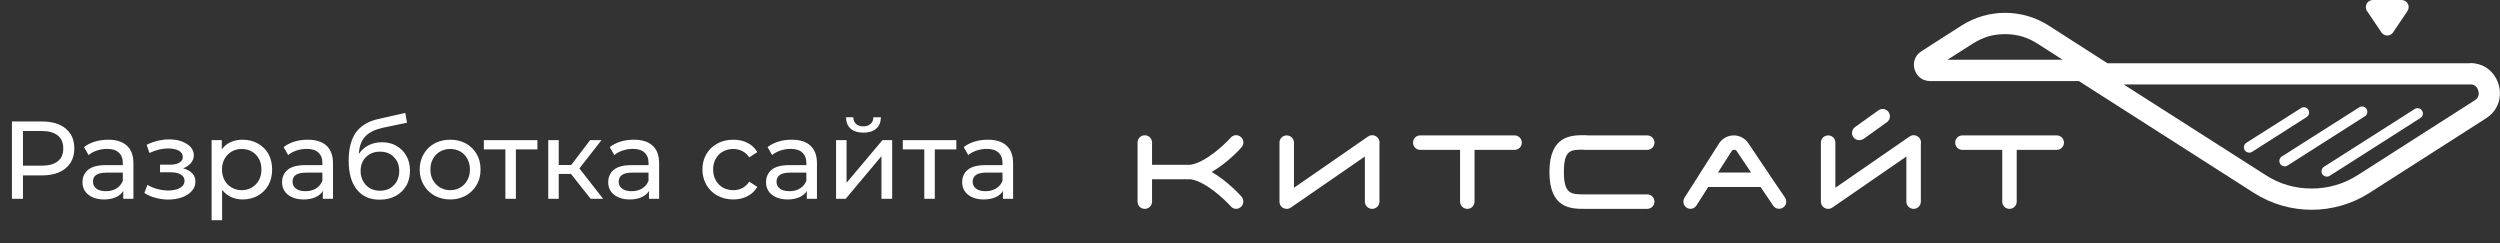 <svg width="226.359" height="22" viewBox="0 0 226.359 22" fill="none" xmlns="http://www.w3.org/2000/svg" xmlns:xlink="http://www.w3.org/1999/xlink">
    <rect x="0" y="0" width="226.359" height="22" fill="#333333" stroke="none"/>
    <g opacity="1">
        <path id="Разработка сайта" d="M35.76 13.13Q35.23 12.88 34.58 12.88C34.13 12.88 33.72 12.97 33.36 13.16Q33.11 13.29 32.91 13.46Q32.67 13.67 32.49 13.94Q32.55 12.91 33.06 12.37C33.4 12 33.92 11.74 34.61 11.58L36.85 11.11L36.7 10.22L34.28 10.77Q33.07 11.03 32.4 11.78Q32.31 11.88 32.23 11.99C31.79 12.61 31.57 13.46 31.57 14.55C31.57 15.67 31.81 16.53 32.3 17.15C32.79 17.77 33.48 18.08 34.38 18.08C34.92 18.08 35.39 17.97 35.81 17.75C36.23 17.52 36.55 17.22 36.78 16.82Q36.82 16.76 36.85 16.7Q37.12 16.15 37.12 15.46C37.12 14.95 37.02 14.51 36.8 14.12C36.58 13.73 36.28 13.42 35.89 13.21Q35.83 13.17 35.76 13.13ZM77.02 11.65C77.3 11.89 77.68 12.01 78.17 12.01C78.66 12.01 79.05 11.89 79.33 11.65C79.61 11.41 79.75 11.07 79.76 10.62L79.08 10.62C79.08 10.87 78.99 11.07 78.82 11.22C78.66 11.37 78.44 11.44 78.16 11.44C77.89 11.44 77.67 11.37 77.51 11.22C77.35 11.07 77.26 10.87 77.26 10.62L76.6 10.62C76.61 11.07 76.75 11.41 77.02 11.65ZM5.95 11.64Q5.17 11 3.81 11L1.08 11L1.08 18L2.08 18L2.08 15.88L3.81 15.88Q5.17 15.88 5.95 15.23Q6.22 15 6.4 14.72Q6.73 14.18 6.73 13.43Q6.73 12.69 6.4 12.15Q6.22 11.87 5.95 11.64ZM5.23 14.6Q4.73 15 3.78 15L2.08 15L2.08 11.86L3.78 11.86Q4.73 11.86 5.23 12.27Q5.38 12.39 5.48 12.53Q5.73 12.89 5.73 13.43Q5.73 13.98 5.48 14.35Q5.37 14.49 5.23 14.6ZM17.4 15.69Q17.12 15.38 16.58 15.24C16.88 15.13 17.11 14.97 17.28 14.77C17.46 14.56 17.55 14.32 17.55 14.06Q17.55 13.89 17.5 13.74Q17.43 13.51 17.26 13.31C17.06 13.1 16.79 12.93 16.45 12.8C16.11 12.68 15.73 12.62 15.3 12.62Q14.9 12.62 14.5 12.7Q13.87 12.81 13.28 13.11L13.53 13.85C14.12 13.58 14.68 13.44 15.2 13.44C15.62 13.44 15.95 13.51 16.19 13.64C16.43 13.78 16.55 13.97 16.55 14.21Q16.55 14.34 16.51 14.45Q16.43 14.61 16.24 14.73C16.04 14.85 15.75 14.91 15.39 14.91L14.49 14.91L14.49 15.6L15.47 15.6C15.86 15.6 16.16 15.67 16.38 15.81C16.6 15.94 16.71 16.13 16.71 16.37Q16.71 16.51 16.66 16.63Q16.57 16.86 16.3 17.01C16.03 17.17 15.67 17.25 15.21 17.25Q15.11 17.25 15.01 17.24Q14.62 17.22 14.23 17.11C13.9 17.02 13.61 16.89 13.35 16.74L13.07 17.47Q13.51 17.76 14.07 17.91C14.45 18.01 14.83 18.07 15.22 18.07C15.69 18.07 16.11 18 16.49 17.86C16.87 17.72 17.16 17.53 17.37 17.29C17.59 17.05 17.69 16.77 17.69 16.45Q17.69 16.16 17.58 15.93Q17.51 15.8 17.4 15.69ZM11.49 13.19C11.1 12.83 10.54 12.65 9.8 12.65Q9.17 12.65 8.59 12.82C8.21 12.94 7.89 13.1 7.61 13.32L8.02 14.04C8.22 13.87 8.48 13.73 8.77 13.63C9.08 13.53 9.38 13.48 9.69 13.48C10.16 13.48 10.52 13.59 10.75 13.81C11 14.03 11.12 14.34 11.12 14.76L11.12 14.95L9.59 14.95Q8.49 14.95 7.98 15.37C7.64 15.65 7.47 16.03 7.47 16.5Q7.47 16.86 7.61 17.15Q7.74 17.42 8 17.63C8.36 17.91 8.83 18.06 9.43 18.06C9.83 18.06 10.18 17.99 10.48 17.86C10.78 17.73 11.01 17.54 11.16 17.29L11.16 18L12.08 18L12.08 14.79Q12.08 13.82 11.59 13.29Q11.54 13.24 11.49 13.19ZM23.34 12.99C22.94 12.76 22.48 12.65 21.97 12.65C21.57 12.65 21.21 12.72 20.88 12.87C20.56 13.02 20.29 13.24 20.08 13.53L20.08 12.69L19.16 12.69L19.16 19.94L20.11 19.94L20.11 17.19C20.33 17.47 20.6 17.69 20.92 17.84Q20.94 17.85 20.97 17.86Q21.42 18.06 21.97 18.06C22.48 18.06 22.94 17.94 23.34 17.72C23.75 17.49 24.07 17.17 24.3 16.76Q24.31 16.74 24.33 16.71Q24.64 16.11 24.64 15.35Q24.64 14.56 24.31 13.95Q24.3 13.94 24.3 13.93C24.07 13.53 23.75 13.21 23.34 12.99ZM29.56 13.19Q28.98 12.65 27.87 12.65C27.45 12.65 27.04 12.7 26.66 12.82C26.28 12.94 25.96 13.1 25.68 13.32L26.09 14.04C26.29 13.87 26.55 13.73 26.84 13.63C27.15 13.53 27.45 13.48 27.77 13.48C28.23 13.48 28.59 13.59 28.82 13.81C29.07 14.03 29.19 14.34 29.19 14.76L29.19 14.95L27.66 14.95Q26.56 14.95 26.05 15.37C25.71 15.65 25.54 16.03 25.54 16.5Q25.54 16.86 25.68 17.15Q25.81 17.42 26.07 17.63C26.43 17.91 26.9 18.06 27.5 18.06C27.9 18.06 28.25 17.99 28.55 17.86C28.85 17.73 29.08 17.54 29.23 17.29L29.23 18L30.15 18L30.15 14.79Q30.15 13.82 29.66 13.29Q29.61 13.24 29.56 13.19ZM39.34 17.71C39.76 17.94 40.24 18.06 40.77 18.06Q41.45 18.06 42.01 17.79Q42.1 17.75 42.18 17.71C42.6 17.47 42.92 17.15 43.16 16.74C43.4 16.33 43.51 15.87 43.51 15.35C43.51 14.83 43.4 14.36 43.16 13.95C42.92 13.54 42.6 13.22 42.18 12.99Q42.11 12.95 42.04 12.92Q41.47 12.65 40.77 12.65Q40.07 12.65 39.5 12.91Q39.42 12.95 39.34 12.99C38.92 13.22 38.6 13.54 38.36 13.95C38.12 14.36 38 14.83 38 15.35C38 15.87 38.12 16.33 38.36 16.74C38.6 17.15 38.92 17.47 39.34 17.71ZM59.09 13.19Q58.51 12.65 57.4 12.65C56.98 12.65 56.57 12.7 56.19 12.82C55.81 12.94 55.49 13.1 55.21 13.32L55.62 14.04C55.82 13.87 56.08 13.73 56.37 13.63C56.68 13.53 56.98 13.48 57.3 13.48C57.76 13.48 58.12 13.59 58.35 13.81C58.6 14.03 58.72 14.34 58.72 14.76L58.72 14.95L57.19 14.95Q56.09 14.95 55.58 15.37C55.24 15.65 55.07 16.03 55.07 16.5Q55.07 16.86 55.21 17.15Q55.34 17.42 55.6 17.63C55.96 17.91 56.43 18.06 57.03 18.06C57.43 18.06 57.78 17.99 58.08 17.86C58.38 17.73 58.61 17.54 58.76 17.29L58.76 18L59.68 18L59.68 14.79Q59.68 13.82 59.19 13.29Q59.14 13.24 59.09 13.19ZM64.96 17.71C65.38 17.94 65.86 18.06 66.4 18.06C66.88 18.06 67.31 17.96 67.69 17.76C68.07 17.56 68.36 17.28 68.57 16.92L67.84 16.45Q67.62 16.77 67.33 16.96Q67.27 17 67.21 17.03C66.97 17.15 66.69 17.22 66.4 17.22C66.05 17.22 65.74 17.14 65.46 16.99C65.18 16.83 64.97 16.61 64.81 16.33C64.65 16.05 64.57 15.72 64.57 15.35Q64.57 14.8 64.8 14.38Q64.8 14.38 64.81 14.37Q64.95 14.12 65.14 13.94Q65.29 13.81 65.46 13.72C65.74 13.56 66.05 13.49 66.4 13.49C66.69 13.49 66.97 13.55 67.21 13.68C67.46 13.8 67.67 13.99 67.84 14.25L68.57 13.77C68.36 13.41 68.07 13.13 67.69 12.94C67.31 12.74 66.88 12.65 66.4 12.65C65.86 12.65 65.38 12.76 64.96 12.99Q64.62 13.18 64.35 13.44Q64.13 13.67 63.96 13.95Q63.9 14.05 63.85 14.16Q63.6 14.7 63.6 15.35Q63.6 15.98 63.85 16.51Q63.9 16.63 63.96 16.74Q64.12 17.01 64.33 17.23Q64.6 17.51 64.96 17.71ZM73.38 13.19Q72.8 12.65 71.69 12.65C71.27 12.65 70.86 12.7 70.48 12.82C70.1 12.94 69.78 13.1 69.5 13.32L69.91 14.04C70.11 13.87 70.37 13.73 70.66 13.63C70.97 13.53 71.27 13.48 71.58 13.48C72.05 13.48 72.41 13.59 72.64 13.81C72.89 14.03 73.01 14.34 73.01 14.76L73.01 14.95L71.48 14.95Q70.38 14.95 69.87 15.37C69.53 15.65 69.36 16.03 69.36 16.5Q69.36 16.86 69.5 17.15Q69.63 17.42 69.89 17.63C70.25 17.91 70.72 18.06 71.32 18.06C71.72 18.06 72.07 17.99 72.37 17.86C72.67 17.73 72.9 17.54 73.05 17.29L73.05 18L73.97 18L73.97 14.79Q73.97 13.82 73.48 13.29Q73.43 13.24 73.38 13.19ZM91.14 13.19Q90.56 12.65 89.45 12.65C89.03 12.65 88.62 12.7 88.24 12.82C87.86 12.94 87.54 13.1 87.26 13.32L87.67 14.04C87.87 13.87 88.13 13.73 88.42 13.63C88.73 13.53 89.03 13.48 89.35 13.48C89.81 13.48 90.17 13.59 90.4 13.81C90.65 14.03 90.77 14.34 90.77 14.76L90.77 14.95L89.24 14.95Q88.14 14.95 87.63 15.37C87.29 15.65 87.12 16.03 87.12 16.5Q87.12 16.86 87.26 17.15Q87.39 17.42 87.65 17.63C88.01 17.91 88.48 18.06 89.08 18.06C89.48 18.06 89.83 17.99 90.13 17.86C90.43 17.73 90.66 17.54 90.81 17.29L90.81 18L91.73 18L91.73 14.79Q91.73 13.82 91.24 13.29Q91.19 13.24 91.14 13.19ZM46.71 13.53L48.66 13.53L48.66 12.69L43.81 12.69L43.81 13.53L45.76 13.53L45.76 18L46.71 18L46.71 13.53ZM50.59 15.75L51.7 15.75L53.48 18L54.61 18L52.46 15.25L54.46 12.69L53.43 12.69L51.72 14.94L50.59 14.94L50.59 12.69L49.64 12.69L49.64 18L50.59 18L50.59 15.75ZM76.65 12.69L75.7 12.69L75.7 18L76.57 18L79.81 14.14L79.81 18L80.78 18L80.78 12.69L79.9 12.69L76.65 16.55L76.65 12.69ZM84.64 13.53L86.59 13.53L86.59 12.69L81.74 12.69L81.74 13.53L83.69 13.53L83.69 18L84.64 18L84.64 13.53ZM22.64 17.06Q22.3 17.22 21.88 17.22C21.55 17.22 21.25 17.14 20.97 16.98C20.7 16.82 20.49 16.6 20.33 16.32C20.18 16.04 20.1 15.71 20.1 15.35Q20.1 14.79 20.34 14.37C20.5 14.09 20.71 13.88 20.98 13.72C21.25 13.56 21.55 13.49 21.88 13.49Q22.31 13.49 22.67 13.65Q22.74 13.68 22.8 13.72C23.07 13.87 23.28 14.09 23.44 14.37Q23.44 14.38 23.45 14.38Q23.67 14.8 23.67 15.35Q23.67 15.88 23.45 16.3Q23.45 16.31 23.44 16.32C23.28 16.6 23.07 16.82 22.8 16.98Q22.72 17.03 22.64 17.06ZM41.68 16.98C41.41 17.14 41.1 17.22 40.77 17.22Q40.35 17.22 40.01 17.06Q39.93 17.03 39.85 16.98C39.58 16.82 39.37 16.6 39.21 16.32Q39.2 16.31 39.19 16.3Q38.97 15.88 38.97 15.35Q38.97 14.8 39.2 14.38Q39.2 14.38 39.21 14.37C39.37 14.09 39.58 13.87 39.85 13.72C40.12 13.56 40.43 13.49 40.77 13.49C41.1 13.49 41.41 13.56 41.68 13.72C41.95 13.87 42.16 14.09 42.31 14.37C42.47 14.65 42.55 14.98 42.55 15.35C42.55 15.71 42.47 16.04 42.31 16.32C42.16 16.6 41.95 16.82 41.68 16.98ZM35.31 17.05C35.05 17.2 34.74 17.27 34.4 17.27Q34 17.27 33.67 17.13Q33.58 17.09 33.5 17.05C33.24 16.89 33.03 16.68 32.88 16.41C32.73 16.14 32.65 15.83 32.65 15.49C32.65 14.96 32.82 14.53 33.14 14.22C33.46 13.9 33.89 13.73 34.4 13.73Q34.98 13.73 35.39 13.99Q35.54 14.09 35.66 14.22C35.98 14.53 36.15 14.96 36.15 15.49Q36.15 15.99 35.94 16.39Q35.93 16.4 35.93 16.41C35.78 16.68 35.57 16.89 35.31 17.05ZM10.53 17.07C10.27 17.23 9.95 17.31 9.59 17.31Q9.04 17.31 8.73 17.08C8.52 16.93 8.42 16.72 8.42 16.45Q8.42 16.2 8.53 16.02Q8.8 15.63 9.64 15.63L11.12 15.63L11.12 16.37C11 16.68 10.8 16.91 10.53 17.07ZM28.6 17.07C28.34 17.23 28.02 17.31 27.66 17.31C27.29 17.31 27 17.24 26.8 17.08C26.59 16.93 26.49 16.72 26.49 16.45Q26.49 16.2 26.6 16.02Q26.87 15.63 27.71 15.63L29.19 15.63L29.19 16.37C29.07 16.68 28.87 16.91 28.6 17.07ZM58.13 17.07C57.87 17.23 57.55 17.31 57.19 17.31C56.82 17.31 56.53 17.24 56.33 17.08C56.12 16.93 56.02 16.72 56.02 16.45C56.02 15.91 56.42 15.63 57.24 15.63L58.72 15.63L58.72 16.37C58.6 16.68 58.4 16.91 58.13 17.07ZM72.42 17.07C72.16 17.23 71.84 17.31 71.48 17.31C71.11 17.31 70.82 17.24 70.62 17.08C70.41 16.93 70.31 16.72 70.31 16.45C70.31 15.91 70.71 15.63 71.53 15.63L73.01 15.63L73.01 16.37C72.89 16.68 72.69 16.91 72.42 17.07ZM90.18 17.07C89.92 17.23 89.6 17.31 89.24 17.31C88.87 17.31 88.58 17.24 88.38 17.08C88.17 16.93 88.07 16.72 88.07 16.45C88.07 15.91 88.47 15.63 89.29 15.63L90.77 15.63L90.77 16.37C90.65 16.68 90.45 16.91 90.18 17.07Z" fill="#FFFFFF" fill-opacity="1" fill-rule="evenodd"/>
        <path id="Vector" d="M153.07 18.91C153.07 18.91 153.07 18.91 153.06 18.91C153.06 18.91 153.05 18.91 153.05 18.91L153.07 18.91L153.07 18.91Z" fill="#FFFFFF" fill-opacity="1" fill-rule="nonzero"/>
        <path id="Vector" d="M160.28 15.92L160.28 15.91C160.28 15.91 158.28 12.95 158.28 12.94C157.99 12.51 157.49 12.26 156.98 12.26C156.47 12.26 155.98 12.51 155.68 12.94L153.78 15.92L153.78 15.93L152.52 17.9C152.33 18.2 152.42 18.61 152.72 18.81C152.82 18.87 152.95 18.91 153.06 18.91C153.27 18.91 153.47 18.8 153.6 18.61L154.67 16.93L159.41 16.93L160.55 18.62C160.75 18.92 161.15 18.99 161.45 18.79C161.75 18.6 161.82 18.19 161.62 17.89L160.28 15.92L160.28 15.92ZM155.55 15.62L156.8 13.67C156.86 13.57 156.97 13.56 157.02 13.56C157.07 13.56 157.18 13.57 157.24 13.67L158.55 15.62L155.55 15.62Z" fill="#FFFFFF" fill-opacity="1" fill-rule="nonzero"/>
        <path id="Vector" d="M143.36 13.56C143.4 13.57 143.44 13.57 143.49 13.57L149.14 13.57C149.51 13.57 149.8 13.28 149.8 12.91C149.8 12.55 149.51 12.26 149.14 12.26L143.86 12.26C143.76 12.25 143.64 12.24 143.49 12.24C142.29 12.24 140.29 12.24 140.29 15.58C140.29 18.91 142.29 18.91 143.49 18.91L149.14 18.91C149.51 18.91 149.8 18.62 149.8 18.25C149.8 17.89 149.51 17.6 149.14 17.6L143.49 17.6C142.27 17.6 141.6 17.6 141.6 15.58C141.6 13.55 142.22 13.56 143.36 13.55L143.36 13.56Z" fill="#FFFFFF" fill-opacity="1" fill-rule="nonzero"/>
        <path id="Vector" d="M137.13 12.26L128.59 12.26C128.23 12.26 127.94 12.55 127.94 12.91C127.94 13.28 128.23 13.57 128.59 13.57L132.2 13.57L132.2 18.25C132.2 18.62 132.49 18.91 132.86 18.91C133.22 18.91 133.51 18.62 133.51 18.25L133.51 13.57L137.13 13.57C137.5 13.57 137.79 13.28 137.79 12.91C137.79 12.55 137.5 12.26 137.13 12.26L137.13 12.26Z" fill="#FFFFFF" fill-opacity="1" fill-rule="nonzero"/>
        <path id="Vector" d="M124.79 12.53C124.58 12.23 124.17 12.15 123.87 12.36L117.16 17L117.16 12.91C117.16 12.55 116.87 12.26 116.5 12.26C116.13 12.26 115.85 12.55 115.85 12.91L115.85 18.25C115.85 18.57 116.05 18.82 116.34 18.89C116.34 18.89 116.35 18.89 116.35 18.89C116.36 18.9 116.38 18.9 116.39 18.9C116.43 18.91 116.47 18.91 116.5 18.91L116.52 18.91C116.55 18.91 116.59 18.91 116.63 18.9C116.64 18.9 116.65 18.9 116.65 18.89C116.68 18.89 116.7 18.88 116.73 18.87C116.75 18.86 116.76 18.86 116.78 18.85C116.8 18.84 116.83 18.83 116.85 18.81C116.86 18.81 116.87 18.8 116.87 18.8C116.88 18.8 116.88 18.79 116.88 18.79L123.58 14.17L123.58 18.25C123.58 18.62 123.87 18.91 124.24 18.91C124.61 18.91 124.9 18.62 124.9 18.25L124.9 13.03C124.93 12.87 124.9 12.69 124.79 12.53L124.79 12.53Z" fill="#FFFFFF" fill-opacity="1" fill-rule="nonzero"/>
        <path id="Vector" d="M168.35 12.69C168.48 12.69 168.61 12.65 168.73 12.58L170.84 11.07C171.14 10.86 171.21 10.44 171 10.15C170.79 9.84 170.37 9.78 170.08 9.99L167.97 11.5C167.67 11.71 167.6 12.13 167.81 12.42C167.94 12.6 168.14 12.69 168.35 12.69L168.35 12.69Z" fill="#FFFFFF" fill-opacity="1" fill-rule="nonzero"/>
        <path id="Vector" d="M173.82 12.53C173.61 12.23 173.2 12.15 172.9 12.36L166.18 17L166.18 12.91C166.18 12.55 165.9 12.26 165.53 12.26C165.16 12.26 164.87 12.55 164.87 12.91L164.87 18.25C164.87 18.57 165.08 18.82 165.37 18.89C165.37 18.89 165.37 18.89 165.37 18.89C165.39 18.9 165.4 18.9 165.42 18.9C165.45 18.91 165.49 18.91 165.53 18.91L165.54 18.91C165.58 18.91 165.61 18.91 165.65 18.9C165.66 18.9 165.67 18.9 165.68 18.89C165.71 18.89 165.73 18.88 165.76 18.87C165.77 18.86 165.79 18.86 165.81 18.85C165.83 18.84 165.85 18.83 165.88 18.81C165.89 18.81 165.89 18.8 165.9 18.8C165.9 18.8 165.91 18.79 165.91 18.79L172.61 14.17L172.61 18.25C172.61 18.62 172.9 18.91 173.27 18.91C173.63 18.91 173.92 18.62 173.92 18.25L173.92 13.03C173.96 12.87 173.92 12.69 173.82 12.53L173.82 12.53Z" fill="#FFFFFF" fill-opacity="1" fill-rule="nonzero"/>
        <path id="Vector" d="M186.22 12.26L177.68 12.26C177.32 12.26 177.03 12.55 177.03 12.91C177.03 13.28 177.32 13.57 177.68 13.57L181.29 13.57L181.29 18.25C181.29 18.62 181.58 18.91 181.95 18.91C182.31 18.91 182.6 18.62 182.6 18.25L182.6 13.57L186.22 13.57C186.59 13.57 186.88 13.28 186.88 12.91C186.88 12.55 186.59 12.26 186.22 12.26L186.22 12.26Z" fill="#FFFFFF" fill-opacity="1" fill-rule="nonzero"/>
        <path id="Vector" d="M112.41 13.34C112.66 13.07 112.63 12.65 112.36 12.41C112.08 12.16 111.66 12.19 111.43 12.47C110.88 13.08 109.17 14.71 107.78 14.92L104.31 14.92L104.31 12.91C104.31 12.54 104.02 12.25 103.65 12.25C103.28 12.25 103 12.54 103 12.91L103 18.25C103 18.62 103.28 18.91 103.65 18.91C104.02 18.91 104.31 18.62 104.31 18.25L104.31 16.23L107.8 16.23C109.18 16.44 110.89 18.07 111.44 18.68C111.56 18.83 111.74 18.91 111.93 18.91C112.08 18.91 112.23 18.84 112.36 18.74C112.62 18.49 112.65 18.08 112.41 17.8C112.35 17.73 111.17 16.41 109.71 15.57C111.17 14.73 112.35 13.42 112.41 13.34L112.41 13.34Z" fill="#FFFFFF" fill-opacity="1" fill-rule="nonzero"/>
        <path id="Vector" d="M225.57 6.5C225.11 6.02 224.45 5.71 223.64 5.71L223.64 5.73L190.82 5.73L185.49 2.31C183.09 0.78 180.01 0.78 177.61 2.31L173.97 4.64C172.74 5.42 173.29 7.34 174.76 7.34L188.23 7.34L204.08 17.47C207.27 19.5 211.35 19.5 214.53 17.47L225.1 10.71C226.7 9.69 226.67 7.64 225.57 6.5ZM176.33 5.41L178.65 3.93C179.08 3.66 179.54 3.45 180.01 3.3C180.5 3.16 181.01 3.09 181.55 3.09C182.08 3.09 182.59 3.16 183.08 3.3C183.56 3.45 184.01 3.66 184.45 3.93L186.76 5.41L176.33 5.41ZM224.39 8.71C224.34 8.86 224.23 8.98 224.06 9.09L213.5 15.84C212.86 16.25 212.19 16.56 211.49 16.76C210.79 16.97 210.06 17.07 209.31 17.07C208.55 17.07 207.81 16.97 207.11 16.76C206.42 16.56 205.75 16.25 205.12 15.84L192.29 7.65L223.81 7.65C223.93 7.67 224.03 7.71 224.11 7.77C224.24 7.87 224.33 8.01 224.39 8.2C224.45 8.4 224.45 8.57 224.39 8.71L224.39 8.71Z" fill="#FFFFFF" fill-opacity="1" fill-rule="evenodd"/>
        <path id="Vector" d="M218.64 9.87L210.42 15.1C210.2 15.25 210.13 15.54 210.27 15.77C210.42 15.99 210.72 16.06 210.94 15.92L219.16 10.68C219.38 10.54 219.45 10.24 219.3 10.02C219.16 9.79 218.86 9.73 218.64 9.87Z" fill="#FFFFFF" fill-opacity="1" fill-rule="evenodd"/>
        <path id="Vector" d="M214.27 9.86C214.13 9.64 213.83 9.57 213.61 9.72L206.6 14.17C206.38 14.32 206.31 14.61 206.46 14.84C206.6 15.06 206.9 15.13 207.12 14.99L214.12 10.53C214.35 10.39 214.41 10.09 214.27 9.86L214.27 9.86Z" fill="#FFFFFF" fill-opacity="1" fill-rule="evenodd"/>
        <path id="Vector" d="M209 9.93C208.86 9.71 208.56 9.64 208.34 9.79L203.39 12.93C203.17 13.08 203.1 13.37 203.25 13.6C203.39 13.82 203.69 13.89 203.91 13.75L208.85 10.6C209.08 10.46 209.14 10.16 209 9.93L209 9.93Z" fill="#FFFFFF" fill-opacity="1" fill-rule="evenodd"/>
        <path id="Vector" d="M215.62 2.93C215.87 3.31 216.43 3.31 216.68 2.93L217.98 1C218.27 0.57 217.96 0 217.45 0L214.85 0C214.34 0 214.03 0.57 214.32 1L215.62 2.93L215.62 2.93Z" fill="#FFFFFF" fill-opacity="1" fill-rule="evenodd"/>
    </g>
</svg>